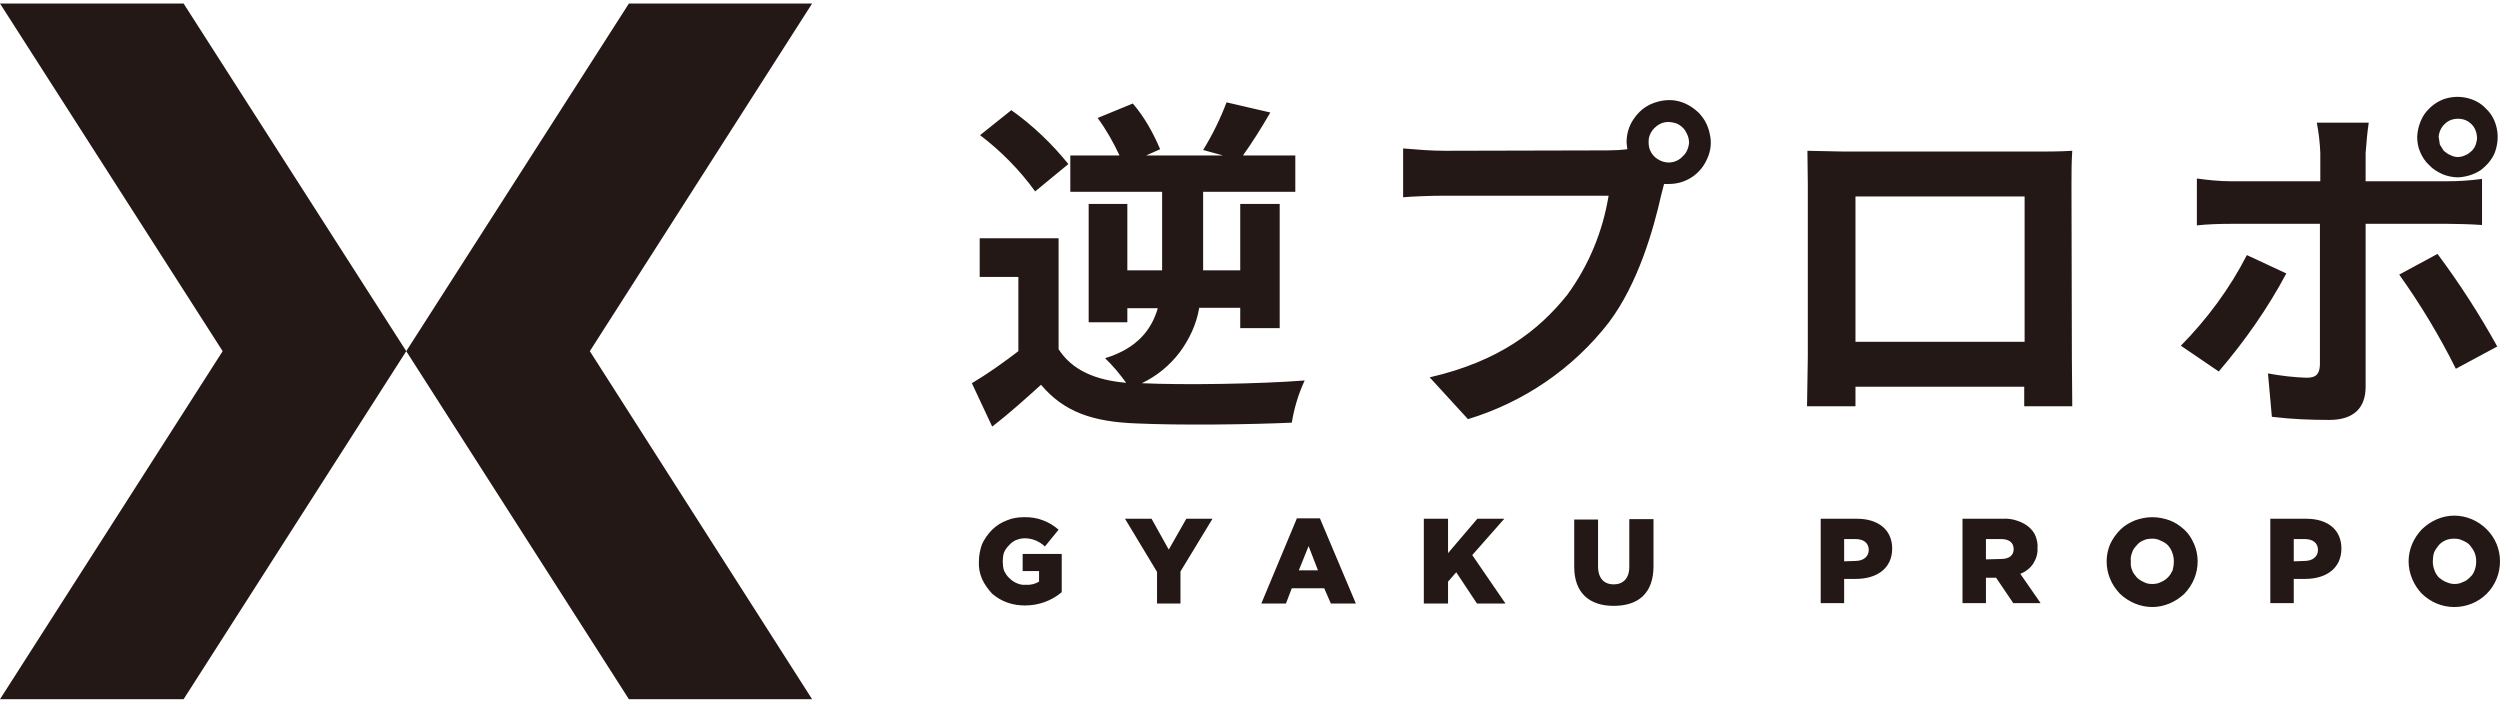 <svg viewBox="0 0 64 18" fill="#231815" xmlns="http://www.w3.org/2000/svg">
  <path d="M30.7 7.88c-.07.42-.25.8-.5 1.14-.26.34-.59.61-.97.79 1.07.05 3.02.02 4.17-.07-.16.34-.27.71-.33 1.08-1.09.05-2.9.07-3.97.02-1.12-.04-1.86-.29-2.45-.99-.39.35-.77.7-1.25 1.07l-.52-1.11c.42-.25.81-.53 1.19-.82v-1.9h-.99V6.1h2.02v2.84c.35.54.94.79 1.73.86-.16-.22-.34-.44-.54-.63.82-.25 1.19-.73 1.35-1.28h-.78v.36h-.99V5.22h.99v1.7h.89V4.91H27.4v-.93h1.26c-.16-.34-.34-.66-.56-.96l.9-.37c.3.35.52.75.7 1.17l-.36.16h1.97l-.51-.14c.24-.39.44-.8.6-1.22l1.12.26c-.22.38-.45.75-.7 1.1h1.34v.93H30.8v2.01h.95v-1.7h1.01V8.4h-1.01v-.52H30.7zM26.5 4.9c-.39-.54-.87-1.03-1.41-1.44l.8-.64c.55.39 1.04.86 1.46 1.38l-.85.7zM41.15 3.85c.17 0 .35-.01.51-.03l-.02-.17c0-.22.06-.43.18-.6.12-.18.28-.32.48-.4.2-.08.42-.11.62-.07.21.04.4.15.56.3.15.15.25.34.29.55.05.2.03.42-.06.62-.08.19-.21.36-.39.48-.18.12-.38.18-.6.18h-.12l-.07.27c-.2.89-.59 2.27-1.34 3.27-.92 1.19-2.19 2.05-3.61 2.48l-.98-1.07c1.78-.41 2.79-1.2 3.52-2.11.55-.75.91-1.62 1.06-2.54h-4.19c-.41 0-.84.02-1.07.04V3.8c.36.03.71.06 1.07.06l4.16-.01zm2.09-.2c0-.11-.04-.21-.09-.29-.05-.09-.14-.16-.23-.2-.1-.03-.2-.05-.3-.03-.1.02-.19.07-.27.15-.07.07-.12.16-.14.26-.01.1-.01.21.03.3.04.1.11.18.19.23.09.06.19.09.29.09.14 0 .27-.06.36-.16.1-.09.15-.22.16-.35zM53.04 9.15l.01 1.25h-1.23v-.5H47.5v.5h-1.24l.02-1.26V4.73l-.01-.87.95.02h4.94c.23 0 .57 0 .89-.02-.02.27-.02.6-.02.87l.01 4.42zM47.5 5.03v3.72h4.33V5.03H47.5zM58.53 7c-.48.9-1.07 1.74-1.73 2.51l-.97-.66c.67-.68 1.25-1.46 1.69-2.32l1.01.47zm2.03-1.27V9.9c0 .53-.29.85-.93.85-.49 0-.98-.02-1.47-.08l-.1-1.11c.33.06.66.1.99.11.24 0 .33-.09.34-.33V5.73h-2.28c-.27 0-.61.01-.87.04v-1.2c.29.04.58.07.87.07h2.29v-.72c-.01-.26-.04-.52-.09-.78h1.33c-.04.26-.06.52-.08.78v.72h2.1c.29 0 .58-.02.88-.06v1.18c-.28-.02-.64-.03-.87-.03h-2.11zm1.84.77c.56.75 1.07 1.54 1.53 2.37l-1.06.57c-.42-.84-.9-1.64-1.45-2.41l.98-.53zm-.52-3c.01-.2.07-.4.18-.57.12-.17.28-.3.47-.38.18-.07.39-.09.59-.05.2.04.38.13.52.28.15.14.24.32.28.52.04.2.02.4-.05.6-.07.18-.21.34-.37.46-.17.11-.37.17-.57.18-.14 0-.28-.03-.4-.08-.13-.06-.25-.13-.34-.23-.1-.09-.18-.21-.23-.33-.06-.13-.08-.27-.08-.4zm.55 0l.03.2.1.16c.05.04.11.09.17.11.06.03.12.05.19.05s.14-.02.2-.05c.06-.02.11-.07.16-.11.05-.05.08-.11.1-.16.02-.07.04-.14.03-.2-.01-.13-.06-.25-.15-.33-.09-.09-.21-.13-.34-.13-.12 0-.24.04-.33.13-.09.08-.15.2-.16.33zM25.06 14.37c0-.15.03-.3.08-.44.06-.13.15-.26.26-.37.1-.1.24-.19.38-.24.14-.06.29-.08.44-.08.33-.01.64.11.88.32l-.35.43c-.15-.14-.33-.21-.52-.21-.08 0-.15.02-.23.05-.06.03-.12.07-.17.13-.06.06-.1.12-.13.19-.02.07-.03.15-.03.22 0 .08.01.16.03.23.04.08.08.15.14.2.06.06.12.1.19.13s.15.05.23.04c.12.01.24-.02.34-.08v-.27h-.42v-.44h1v.98c-.26.22-.59.34-.94.34-.14 0-.3-.02-.44-.07-.15-.05-.28-.13-.4-.23-.1-.11-.2-.24-.26-.38s-.09-.29-.08-.45zM29.62 14.64l-.82-1.36h.68l.44.79.45-.79h.67l-.82 1.35v.82h-.6v-.81zM33.2 13.27h.59l.92 2.18h-.64l-.17-.39h-.83l-.15.39h-.63l.91-2.18zm.54 1.33l-.24-.62-.25.62h.49zM36.45 13.28h.62v.88l.75-.88h.69l-.82.93.85 1.24h-.73l-.53-.8-.21.24v.56h-.62v-2.17zM40.3 14.5V13.3h.61v1.2c0 .31.16.46.4.46.24 0 .4-.15.4-.45v-1.22h.62v1.2c0 .71-.4 1.02-1.02 1.02-.61 0-1.01-.32-1.01-1zM46.61 13.28h.93c.55 0 .9.29.9.76 0 .51-.39.78-.93.78h-.3v.62h-.6v-2.16zm.89 1.08c.2 0 .34-.11.34-.28 0-.18-.13-.28-.34-.28h-.29v.57l.29-.01zM50.24 13.28h1.03c.13-.01.25.01.37.05s.24.1.33.19c.07.07.12.14.15.23s.05.18.04.27c.01.15-.03.28-.11.41-.08.12-.2.21-.33.26l.52.75h-.7l-.44-.65h-.26v.65h-.6v-2.16zm.99 1.03c.21 0 .32-.1.32-.25 0-.17-.12-.26-.32-.26h-.39v.52l.39-.01zM53.93 14.37c0-.15.03-.3.09-.44.06-.13.15-.26.26-.37.1-.1.23-.18.38-.24.14-.05.29-.08.44-.08.15 0 .3.03.44.08s.27.14.38.24c.11.1.19.23.25.37.06.14.09.29.09.44 0 .31-.12.6-.34.83-.22.21-.52.34-.82.34-.31 0-.61-.13-.83-.34-.22-.23-.34-.52-.34-.83zm1.72 0c0-.07-.01-.15-.04-.22-.02-.07-.06-.13-.11-.19-.06-.06-.12-.09-.19-.12-.07-.04-.14-.05-.21-.05-.08 0-.16.01-.22.04-.08.03-.13.07-.18.13-.06.06-.1.12-.12.19-.03.07-.04.15-.03.22-.01.07 0 .15.03.22.02.07.07.13.12.19.05.05.11.09.18.12.07.04.14.05.22.05.07 0 .15-.01.22-.05.06-.02.13-.07.18-.12.05-.05.09-.12.12-.18.02-.08.03-.15.03-.23zM58.12 13.28h.92c.56 0 .9.29.9.76 0 .51-.39.78-.93.78h-.29v.62h-.6v-2.16zm.88 1.08c.2 0 .34-.11.34-.28 0-.18-.13-.28-.34-.28h-.28v.57l.28-.01zM61.66 14.37c0-.31.13-.6.34-.82.23-.22.52-.35.83-.35.31 0 .61.13.83.35.22.22.34.51.34.82 0 .31-.12.61-.34.83-.22.22-.52.34-.83.34-.31 0-.6-.12-.83-.34-.21-.22-.34-.52-.34-.83zm1.73 0c0-.07-.01-.15-.04-.22s-.07-.13-.12-.19c-.05-.06-.11-.09-.18-.12-.07-.04-.15-.05-.22-.05-.08 0-.15.01-.22.04s-.13.07-.18.13c-.05.06-.09.12-.12.19-.02.07-.03.15-.03.22s.01.15.04.22c.02.07.06.13.11.19.06.05.12.09.19.12s.14.05.21.05c.07 0 .15-.01.22-.05.07-.02.13-.07.18-.12.06-.05.1-.12.12-.18.03-.08.04-.15.04-.23zM0 .09l5.7 8.9L0 17.9h4.7l5.7-8.91L4.7.09H0zM15.1 8.99l5.69-8.9H16.1l-5.7 8.9 5.7 8.91h4.69L15.1 8.99z"/>
</svg>
